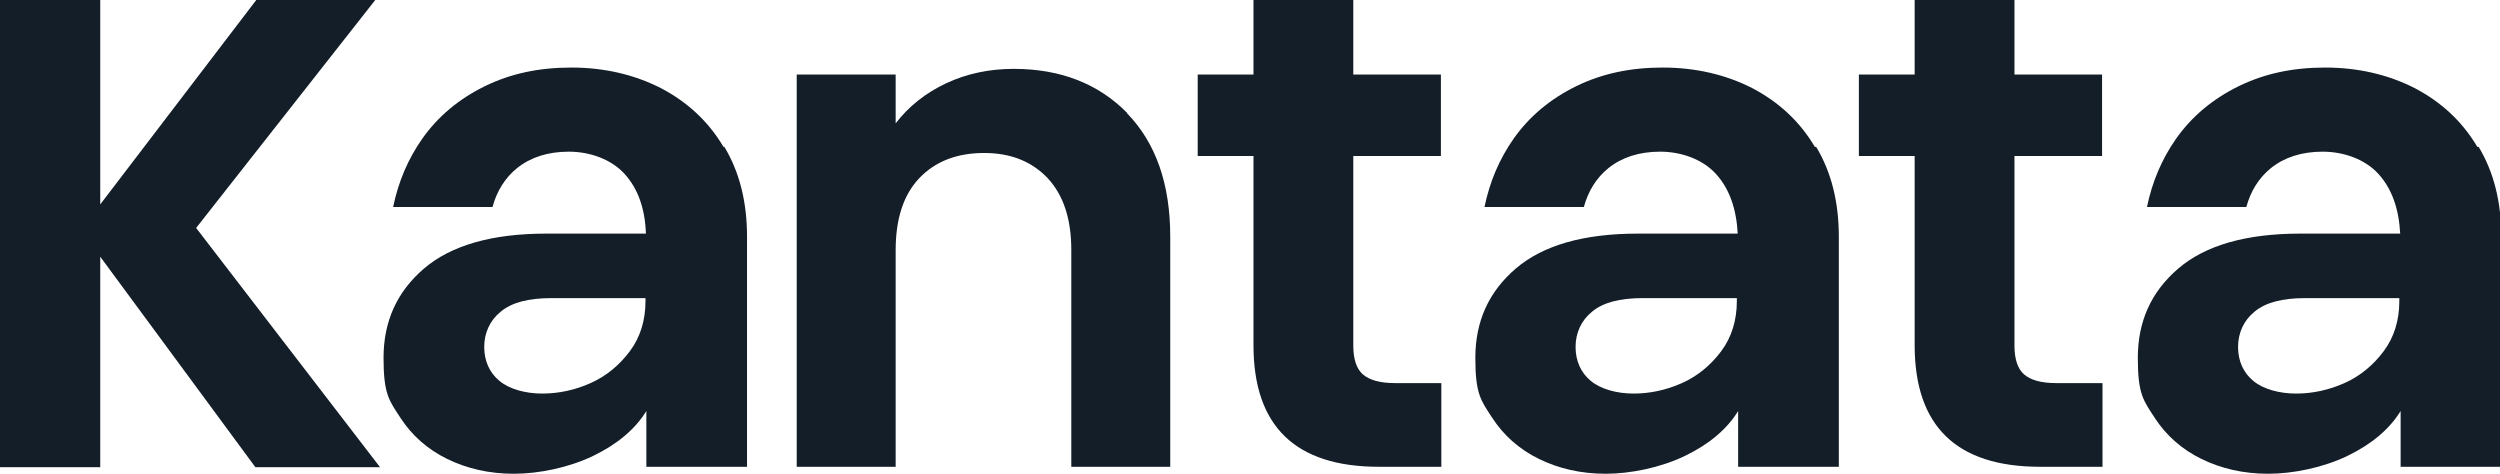 <?xml version="1.0" encoding="UTF-8"?>
<svg id="Layer_1" xmlns="http://www.w3.org/2000/svg" width="573.6" height="108.8" version="1.1" viewBox="0 0 573.6 108.8">
  <!-- Generator: Adobe Illustrator 29.8.2, SVG Export Plug-In . SVG Version: 2.1.1 Build 3)  -->
  <defs>
    <style>
      .st0 {
        fill: #131e29;
      }
    </style>
  </defs>
  <path class="st0" d="M258.6,26c6.6,6.8,9.9,16.2,9.9,28.3v52.8h-22.7v-49.7c0-7.2-1.8-12.6-5.4-16.5-3.6-3.8-8.4-5.8-14.6-5.8s-11.2,1.9-14.9,5.8c-3.6,3.8-5.4,9.3-5.4,16.5v49.7h-22.7V17.1h22.7v11.2c3-3.9,6.9-7,11.6-9.2,4.7-2.2,9.9-3.3,15.5-3.3,10.7,0,19.4,3.4,26,10.1Z"/>
  <path class="st0" d="M310.5,0h-22.9v17.1h-12.8v18.7h12.8v43.4c0,18.6,9.6,27.9,28.8,27.9h14.3v-19.2h-10.6c-3.5,0-5.9-.7-7.4-2-1.5-1.3-2.2-3.6-2.2-6.6v-43.5h20.1v-18.7h-20.1V0Z"/>
  <path class="st0" d="M462.2,0h-22.9v17.1h-12.8v18.7h12.8v43.4c0,18.6,9.6,27.9,28.8,27.9h14.3v-19.2h-10.6c-3.5,0-5.9-.7-7.4-2-1.5-1.3-2.2-3.6-2.2-6.6v-43.5h20.1v-18.7h-20.1V0Z"/>
  <polygon class="st0" points="23 107.2 23 58.9 58.6 107.2 87.2 107.2 45 52.3 86.1 0 58.8 0 23 46.9 23 0 0 0 0 107.2 23 107.2"/>
  <path class="st0" d="M166,33.7c-3.5-5.9-8.3-10.3-14.4-13.5-6.1-3.1-13-4.7-20.5-4.7s-14,1.4-19.9,4.3c-5.9,2.9-10.7,6.9-14.3,12-3.3,4.7-5.5,9.9-6.7,15.7h22.8c1-3.7,2.9-6.7,5.6-8.9,3.1-2.5,7.1-3.8,11.9-3.8s9.7,1.7,12.8,5.1,4.7,8,4.9,13.7h-22.9c-12.4,0-21.8,2.7-28,8-6.2,5.3-9.3,12.1-9.3,20.5s1.3,9.8,3.9,13.8c2.6,4,6.2,7.2,10.7,9.4s9.6,3.4,15.3,3.4,12.6-1.4,18.2-4.1,9.7-6.2,12.2-10.3v12.8h23.1v-52.8c0-7.9-1.7-14.8-5.2-20.6h0ZM148.1,69.1c0,4.4-1.2,8.3-3.6,11.5s-5.4,5.7-9,7.3c-3.6,1.6-7.3,2.4-11.1,2.4s-7.5-1-9.8-2.9-3.5-4.6-3.5-7.8,1.3-6.1,3.8-8.1c2.5-2.1,6.4-3.1,11.6-3.1h21.6v.7Z"/>
  <path class="st0" d="M416.4,33.7c-3.5-5.9-8.3-10.3-14.4-13.5-6.1-3.1-13-4.7-20.5-4.7s-14,1.4-19.9,4.3c-5.9,2.9-10.7,6.9-14.3,12-3.3,4.7-5.5,9.9-6.7,15.7h22.8c1-3.7,2.9-6.7,5.6-8.9,3.1-2.5,7.1-3.8,11.9-3.8s9.7,1.7,12.8,5.1,4.7,8,5,13.7h-22.9c-12.5,0-21.8,2.7-28,8-6.2,5.3-9.3,12.1-9.3,20.5s1.3,9.8,3.9,13.8c2.6,4,6.2,7.2,10.7,9.4s9.6,3.4,15.3,3.4,12.6-1.4,18.2-4.1,9.7-6.2,12.2-10.3v12.8h23.1v-52.8c0-7.9-1.7-14.8-5.2-20.6h0ZM398.5,69.1c0,4.4-1.2,8.3-3.6,11.5s-5.4,5.7-9,7.3c-3.6,1.6-7.3,2.4-11.1,2.4s-7.5-1-9.8-2.9-3.5-4.6-3.5-7.8,1.3-6.1,3.8-8.1c2.5-2.1,6.4-3.1,11.6-3.1h21.6v.7Z"/>
  <path class="st0" d="M568.4,33.7c-3.5-5.9-8.3-10.3-14.4-13.5-6.1-3.1-13-4.7-20.5-4.7s-14,1.4-19.9,4.3c-5.9,2.9-10.7,6.9-14.3,12-3.3,4.7-5.5,9.9-6.7,15.7h22.8c1-3.7,2.9-6.7,5.6-8.9,3.1-2.5,7.1-3.8,11.9-3.8s9.7,1.7,12.8,5.1,4.7,8,5,13.7h-22.9c-12.5,0-21.8,2.7-28,8-6.2,5.3-9.3,12.1-9.3,20.5s1.3,9.8,3.9,13.8c2.6,4,6.2,7.2,10.7,9.4s9.6,3.4,15.3,3.4,12.6-1.4,18.2-4.1,9.7-6.2,12.2-10.3v12.8h23.1v-52.8c0-7.9-1.7-14.8-5.2-20.6h0ZM550.5,69.1c0,4.4-1.2,8.3-3.6,11.5s-5.4,5.7-9,7.3c-3.6,1.6-7.3,2.4-11.1,2.4s-7.5-1-9.8-2.9-3.5-4.6-3.5-7.8,1.3-6.1,3.8-8.1c2.5-2.1,6.4-3.1,11.6-3.1h21.6v.7h0Z"/>
</svg>